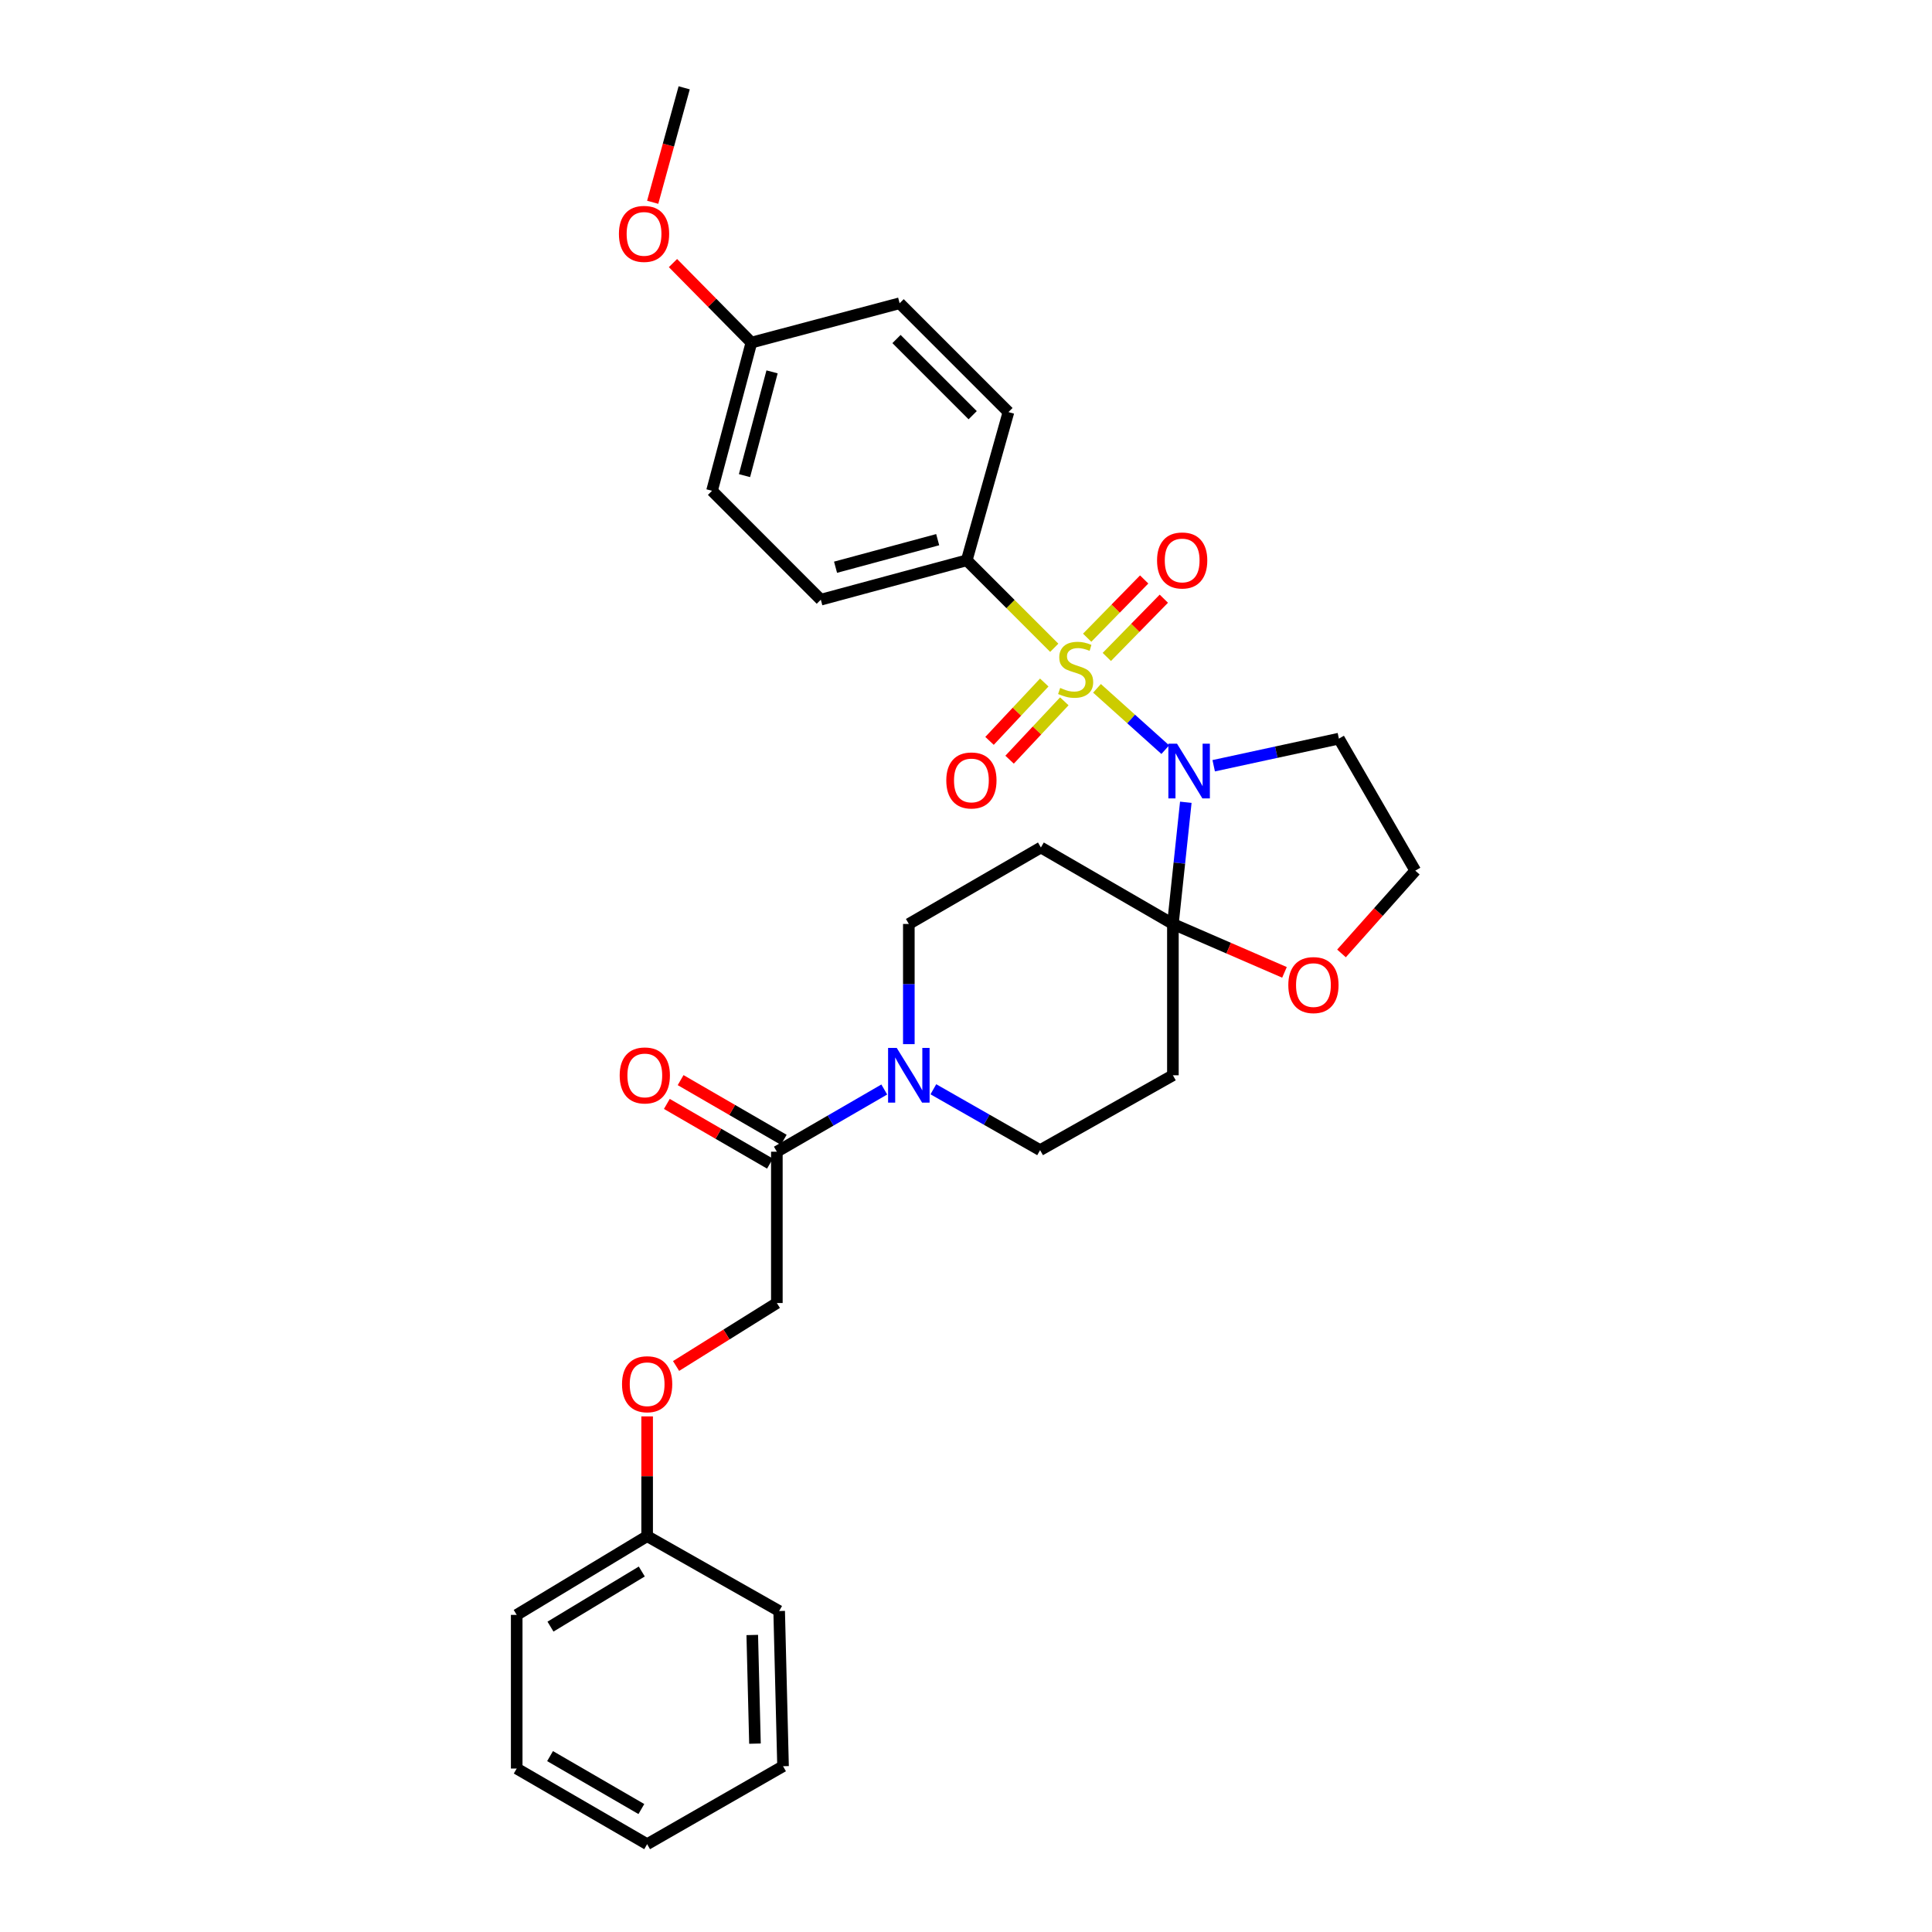 <?xml version='1.0' encoding='iso-8859-1'?>
<svg version='1.1' baseProfile='full'
              xmlns='http://www.w3.org/2000/svg'
                      xmlns:rdkit='http://www.rdkit.org/xml'
                      xmlns:xlink='http://www.w3.org/1999/xlink'
                  xml:space='preserve'
width='1000px' height='1000px' viewBox='0 0 1000 1000'>
<!-- END OF HEADER -->
<rect style='opacity:1.0;fill:#FFFFFF;stroke:none' width='1000' height='1000' x='0' y='0'> </rect>
<path class='bond-0' d='M 567.805,356.28 L 585.475,372.149' style='fill:none;fill-rule:evenodd;stroke:#CCCC00;stroke-width:6px;stroke-linecap:butt;stroke-linejoin:miter;stroke-opacity:1' />
<path class='bond-0' d='M 585.475,372.149 L 603.144,388.018' style='fill:none;fill-rule:evenodd;stroke:#0000FF;stroke-width:6px;stroke-linecap:butt;stroke-linejoin:miter;stroke-opacity:1' />
<path class='bond-6' d='M 545.679,335.285 L 523.033,312.649' style='fill:none;fill-rule:evenodd;stroke:#CCCC00;stroke-width:6px;stroke-linecap:butt;stroke-linejoin:miter;stroke-opacity:1' />
<path class='bond-6' d='M 523.033,312.649 L 500.387,290.013' style='fill:none;fill-rule:evenodd;stroke:#000000;stroke-width:6px;stroke-linecap:butt;stroke-linejoin:miter;stroke-opacity:1' />
<path class='bond-7' d='M 572.888,340.038 L 587.644,324.961' style='fill:none;fill-rule:evenodd;stroke:#CCCC00;stroke-width:6px;stroke-linecap:butt;stroke-linejoin:miter;stroke-opacity:1' />
<path class='bond-7' d='M 587.644,324.961 L 602.399,309.884' style='fill:none;fill-rule:evenodd;stroke:#FF0000;stroke-width:6px;stroke-linecap:butt;stroke-linejoin:miter;stroke-opacity:1' />
<path class='bond-7' d='M 562.716,330.083 L 577.471,315.006' style='fill:none;fill-rule:evenodd;stroke:#CCCC00;stroke-width:6px;stroke-linecap:butt;stroke-linejoin:miter;stroke-opacity:1' />
<path class='bond-7' d='M 577.471,315.006 L 592.227,299.929' style='fill:none;fill-rule:evenodd;stroke:#FF0000;stroke-width:6px;stroke-linecap:butt;stroke-linejoin:miter;stroke-opacity:1' />
<path class='bond-8' d='M 540.508,353.268 L 526.342,368.373' style='fill:none;fill-rule:evenodd;stroke:#CCCC00;stroke-width:6px;stroke-linecap:butt;stroke-linejoin:miter;stroke-opacity:1' />
<path class='bond-8' d='M 526.342,368.373 L 512.176,383.477' style='fill:none;fill-rule:evenodd;stroke:#FF0000;stroke-width:6px;stroke-linecap:butt;stroke-linejoin:miter;stroke-opacity:1' />
<path class='bond-8' d='M 550.89,363.005 L 536.724,378.109' style='fill:none;fill-rule:evenodd;stroke:#CCCC00;stroke-width:6px;stroke-linecap:butt;stroke-linejoin:miter;stroke-opacity:1' />
<path class='bond-8' d='M 536.724,378.109 L 522.558,393.214' style='fill:none;fill-rule:evenodd;stroke:#FF0000;stroke-width:6px;stroke-linecap:butt;stroke-linejoin:miter;stroke-opacity:1' />
<path class='bond-1' d='M 613.773,415.252 L 610.431,446.745' style='fill:none;fill-rule:evenodd;stroke:#0000FF;stroke-width:6px;stroke-linecap:butt;stroke-linejoin:miter;stroke-opacity:1' />
<path class='bond-1' d='M 610.431,446.745 L 607.089,478.239' style='fill:none;fill-rule:evenodd;stroke:#000000;stroke-width:6px;stroke-linecap:butt;stroke-linejoin:miter;stroke-opacity:1' />
<path class='bond-12' d='M 628.21,396.347 L 660.61,389.331' style='fill:none;fill-rule:evenodd;stroke:#0000FF;stroke-width:6px;stroke-linecap:butt;stroke-linejoin:miter;stroke-opacity:1' />
<path class='bond-12' d='M 660.61,389.331 L 693.01,382.315' style='fill:none;fill-rule:evenodd;stroke:#000000;stroke-width:6px;stroke-linecap:butt;stroke-linejoin:miter;stroke-opacity:1' />
<path class='bond-4' d='M 607.089,478.239 L 538.762,438.663' style='fill:none;fill-rule:evenodd;stroke:#000000;stroke-width:6px;stroke-linecap:butt;stroke-linejoin:miter;stroke-opacity:1' />
<path class='bond-5' d='M 607.089,478.239 L 607.089,556.561' style='fill:none;fill-rule:evenodd;stroke:#000000;stroke-width:6px;stroke-linecap:butt;stroke-linejoin:miter;stroke-opacity:1' />
<path class='bond-9' d='M 607.089,478.239 L 635.968,490.768' style='fill:none;fill-rule:evenodd;stroke:#000000;stroke-width:6px;stroke-linecap:butt;stroke-linejoin:miter;stroke-opacity:1' />
<path class='bond-9' d='M 635.968,490.768 L 664.846,503.297' style='fill:none;fill-rule:evenodd;stroke:#FF0000;stroke-width:6px;stroke-linecap:butt;stroke-linejoin:miter;stroke-opacity:1' />
<path class='bond-2' d='M 483.106,563.803 L 510.728,579.559' style='fill:none;fill-rule:evenodd;stroke:#0000FF;stroke-width:6px;stroke-linecap:butt;stroke-linejoin:miter;stroke-opacity:1' />
<path class='bond-2' d='M 510.728,579.559 L 538.351,595.315' style='fill:none;fill-rule:evenodd;stroke:#000000;stroke-width:6px;stroke-linecap:butt;stroke-linejoin:miter;stroke-opacity:1' />
<path class='bond-3' d='M 457.697,563.924 L 429.898,580.023' style='fill:none;fill-rule:evenodd;stroke:#0000FF;stroke-width:6px;stroke-linecap:butt;stroke-linejoin:miter;stroke-opacity:1' />
<path class='bond-3' d='M 429.898,580.023 L 402.099,596.122' style='fill:none;fill-rule:evenodd;stroke:#000000;stroke-width:6px;stroke-linecap:butt;stroke-linejoin:miter;stroke-opacity:1' />
<path class='bond-32' d='M 470.411,540.443 L 470.411,509.341' style='fill:none;fill-rule:evenodd;stroke:#0000FF;stroke-width:6px;stroke-linecap:butt;stroke-linejoin:miter;stroke-opacity:1' />
<path class='bond-32' d='M 470.411,509.341 L 470.411,478.239' style='fill:none;fill-rule:evenodd;stroke:#000000;stroke-width:6px;stroke-linecap:butt;stroke-linejoin:miter;stroke-opacity:1' />
<path class='bond-13' d='M 402.099,596.122 L 402.099,674.444' style='fill:none;fill-rule:evenodd;stroke:#000000;stroke-width:6px;stroke-linecap:butt;stroke-linejoin:miter;stroke-opacity:1' />
<path class='bond-14' d='M 405.664,589.962 L 378.976,574.516' style='fill:none;fill-rule:evenodd;stroke:#000000;stroke-width:6px;stroke-linecap:butt;stroke-linejoin:miter;stroke-opacity:1' />
<path class='bond-14' d='M 378.976,574.516 L 352.287,559.069' style='fill:none;fill-rule:evenodd;stroke:#FF0000;stroke-width:6px;stroke-linecap:butt;stroke-linejoin:miter;stroke-opacity:1' />
<path class='bond-14' d='M 398.534,602.281 L 371.846,586.834' style='fill:none;fill-rule:evenodd;stroke:#000000;stroke-width:6px;stroke-linecap:butt;stroke-linejoin:miter;stroke-opacity:1' />
<path class='bond-14' d='M 371.846,586.834 L 345.158,571.387' style='fill:none;fill-rule:evenodd;stroke:#FF0000;stroke-width:6px;stroke-linecap:butt;stroke-linejoin:miter;stroke-opacity:1' />
<path class='bond-10' d='M 538.762,438.663 L 470.411,478.239' style='fill:none;fill-rule:evenodd;stroke:#000000;stroke-width:6px;stroke-linecap:butt;stroke-linejoin:miter;stroke-opacity:1' />
<path class='bond-11' d='M 607.089,556.561 L 538.351,595.315' style='fill:none;fill-rule:evenodd;stroke:#000000;stroke-width:6px;stroke-linecap:butt;stroke-linejoin:miter;stroke-opacity:1' />
<path class='bond-15' d='M 500.387,290.013 L 424.857,310.398' style='fill:none;fill-rule:evenodd;stroke:#000000;stroke-width:6px;stroke-linecap:butt;stroke-linejoin:miter;stroke-opacity:1' />
<path class='bond-15' d='M 485.349,279.329 L 432.477,293.599' style='fill:none;fill-rule:evenodd;stroke:#000000;stroke-width:6px;stroke-linecap:butt;stroke-linejoin:miter;stroke-opacity:1' />
<path class='bond-16' d='M 500.387,290.013 L 521.974,213.296' style='fill:none;fill-rule:evenodd;stroke:#000000;stroke-width:6px;stroke-linecap:butt;stroke-linejoin:miter;stroke-opacity:1' />
<path class='bond-31' d='M 694.358,493.496 L 713.457,472.069' style='fill:none;fill-rule:evenodd;stroke:#FF0000;stroke-width:6px;stroke-linecap:butt;stroke-linejoin:miter;stroke-opacity:1' />
<path class='bond-31' d='M 713.457,472.069 L 732.555,450.642' style='fill:none;fill-rule:evenodd;stroke:#000000;stroke-width:6px;stroke-linecap:butt;stroke-linejoin:miter;stroke-opacity:1' />
<path class='bond-18' d='M 693.01,382.315 L 732.555,450.642' style='fill:none;fill-rule:evenodd;stroke:#000000;stroke-width:6px;stroke-linecap:butt;stroke-linejoin:miter;stroke-opacity:1' />
<path class='bond-17' d='M 402.099,674.444 L 376.018,690.739' style='fill:none;fill-rule:evenodd;stroke:#000000;stroke-width:6px;stroke-linecap:butt;stroke-linejoin:miter;stroke-opacity:1' />
<path class='bond-17' d='M 376.018,690.739 L 349.937,707.034' style='fill:none;fill-rule:evenodd;stroke:#FF0000;stroke-width:6px;stroke-linecap:butt;stroke-linejoin:miter;stroke-opacity:1' />
<path class='bond-20' d='M 424.857,310.398 L 368.54,254.034' style='fill:none;fill-rule:evenodd;stroke:#000000;stroke-width:6px;stroke-linecap:butt;stroke-linejoin:miter;stroke-opacity:1' />
<path class='bond-21' d='M 521.974,213.296 L 465.643,156.964' style='fill:none;fill-rule:evenodd;stroke:#000000;stroke-width:6px;stroke-linecap:butt;stroke-linejoin:miter;stroke-opacity:1' />
<path class='bond-21' d='M 503.46,214.91 L 464.028,175.478' style='fill:none;fill-rule:evenodd;stroke:#000000;stroke-width:6px;stroke-linecap:butt;stroke-linejoin:miter;stroke-opacity:1' />
<path class='bond-22' d='M 334.958,733.12 L 334.958,764.115' style='fill:none;fill-rule:evenodd;stroke:#FF0000;stroke-width:6px;stroke-linecap:butt;stroke-linejoin:miter;stroke-opacity:1' />
<path class='bond-22' d='M 334.958,764.115 L 334.958,795.11' style='fill:none;fill-rule:evenodd;stroke:#000000;stroke-width:6px;stroke-linecap:butt;stroke-linejoin:miter;stroke-opacity:1' />
<path class='bond-19' d='M 388.918,177.317 L 465.643,156.964' style='fill:none;fill-rule:evenodd;stroke:#000000;stroke-width:6px;stroke-linecap:butt;stroke-linejoin:miter;stroke-opacity:1' />
<path class='bond-23' d='M 388.918,177.317 L 368.624,156.741' style='fill:none;fill-rule:evenodd;stroke:#000000;stroke-width:6px;stroke-linecap:butt;stroke-linejoin:miter;stroke-opacity:1' />
<path class='bond-23' d='M 368.624,156.741 L 348.331,136.165' style='fill:none;fill-rule:evenodd;stroke:#FF0000;stroke-width:6px;stroke-linecap:butt;stroke-linejoin:miter;stroke-opacity:1' />
<path class='bond-30' d='M 388.918,177.317 L 368.54,254.034' style='fill:none;fill-rule:evenodd;stroke:#000000;stroke-width:6px;stroke-linecap:butt;stroke-linejoin:miter;stroke-opacity:1' />
<path class='bond-30' d='M 399.617,192.479 L 385.353,246.181' style='fill:none;fill-rule:evenodd;stroke:#000000;stroke-width:6px;stroke-linecap:butt;stroke-linejoin:miter;stroke-opacity:1' />
<path class='bond-24' d='M 334.958,795.11 L 267.445,835.864' style='fill:none;fill-rule:evenodd;stroke:#000000;stroke-width:6px;stroke-linecap:butt;stroke-linejoin:miter;stroke-opacity:1' />
<path class='bond-24' d='M 332.187,813.408 L 284.928,841.936' style='fill:none;fill-rule:evenodd;stroke:#000000;stroke-width:6px;stroke-linecap:butt;stroke-linejoin:miter;stroke-opacity:1' />
<path class='bond-25' d='M 334.958,795.11 L 403.293,833.864' style='fill:none;fill-rule:evenodd;stroke:#000000;stroke-width:6px;stroke-linecap:butt;stroke-linejoin:miter;stroke-opacity:1' />
<path class='bond-26' d='M 337.832,104.699 L 345.983,75.077' style='fill:none;fill-rule:evenodd;stroke:#FF0000;stroke-width:6px;stroke-linecap:butt;stroke-linejoin:miter;stroke-opacity:1' />
<path class='bond-26' d='M 345.983,75.077 L 354.133,45.455' style='fill:none;fill-rule:evenodd;stroke:#000000;stroke-width:6px;stroke-linecap:butt;stroke-linejoin:miter;stroke-opacity:1' />
<path class='bond-28' d='M 267.445,835.864 L 267.445,915.396' style='fill:none;fill-rule:evenodd;stroke:#000000;stroke-width:6px;stroke-linecap:butt;stroke-linejoin:miter;stroke-opacity:1' />
<path class='bond-27' d='M 403.293,833.864 L 405.302,914.194' style='fill:none;fill-rule:evenodd;stroke:#000000;stroke-width:6px;stroke-linecap:butt;stroke-linejoin:miter;stroke-opacity:1' />
<path class='bond-27' d='M 389.366,846.269 L 390.772,902.5' style='fill:none;fill-rule:evenodd;stroke:#000000;stroke-width:6px;stroke-linecap:butt;stroke-linejoin:miter;stroke-opacity:1' />
<path class='bond-29' d='M 405.302,914.194 L 334.958,954.545' style='fill:none;fill-rule:evenodd;stroke:#000000;stroke-width:6px;stroke-linecap:butt;stroke-linejoin:miter;stroke-opacity:1' />
<path class='bond-33' d='M 267.445,915.396 L 334.958,954.545' style='fill:none;fill-rule:evenodd;stroke:#000000;stroke-width:6px;stroke-linecap:butt;stroke-linejoin:miter;stroke-opacity:1' />
<path class='bond-33' d='M 284.712,908.956 L 331.971,936.36' style='fill:none;fill-rule:evenodd;stroke:#000000;stroke-width:6px;stroke-linecap:butt;stroke-linejoin:miter;stroke-opacity:1' />
<path  class='atom-0' d='M 548.751 356.073
Q 549.071 356.193, 550.391 356.753
Q 551.711 357.313, 553.151 357.673
Q 554.631 357.993, 556.071 357.993
Q 558.751 357.993, 560.311 356.713
Q 561.871 355.393, 561.871 353.113
Q 561.871 351.553, 561.071 350.593
Q 560.311 349.633, 559.111 349.113
Q 557.911 348.593, 555.911 347.993
Q 553.391 347.233, 551.871 346.513
Q 550.391 345.793, 549.311 344.273
Q 548.271 342.753, 548.271 340.193
Q 548.271 336.633, 550.671 334.433
Q 553.111 332.233, 557.911 332.233
Q 561.191 332.233, 564.911 333.793
L 563.991 336.873
Q 560.591 335.473, 558.031 335.473
Q 555.271 335.473, 553.751 336.633
Q 552.231 337.753, 552.271 339.713
Q 552.271 341.233, 553.031 342.153
Q 553.831 343.073, 554.951 343.593
Q 556.111 344.113, 558.031 344.713
Q 560.591 345.513, 562.111 346.313
Q 563.631 347.113, 564.711 348.753
Q 565.831 350.353, 565.831 353.113
Q 565.831 357.033, 563.191 359.153
Q 560.591 361.233, 556.231 361.233
Q 553.711 361.233, 551.791 360.673
Q 549.911 360.153, 547.671 359.233
L 548.751 356.073
' fill='#CCCC00'/>
<path  class='atom-1' d='M 609.227 384.942
L 618.507 399.942
Q 619.427 401.422, 620.907 404.102
Q 622.387 406.782, 622.467 406.942
L 622.467 384.942
L 626.227 384.942
L 626.227 413.262
L 622.347 413.262
L 612.387 396.862
Q 611.227 394.942, 609.987 392.742
Q 608.787 390.542, 608.427 389.862
L 608.427 413.262
L 604.747 413.262
L 604.747 384.942
L 609.227 384.942
' fill='#0000FF'/>
<path  class='atom-3' d='M 464.151 542.401
L 473.431 557.401
Q 474.351 558.881, 475.831 561.561
Q 477.311 564.241, 477.391 564.401
L 477.391 542.401
L 481.151 542.401
L 481.151 570.721
L 477.271 570.721
L 467.311 554.321
Q 466.151 552.401, 464.911 550.201
Q 463.711 548.001, 463.351 547.321
L 463.351 570.721
L 459.671 570.721
L 459.671 542.401
L 464.151 542.401
' fill='#0000FF'/>
<path  class='atom-8' d='M 598.889 290.093
Q 598.889 283.293, 602.249 279.493
Q 605.609 275.693, 611.889 275.693
Q 618.169 275.693, 621.529 279.493
Q 624.889 283.293, 624.889 290.093
Q 624.889 296.973, 621.489 300.893
Q 618.089 304.773, 611.889 304.773
Q 605.649 304.773, 602.249 300.893
Q 598.889 297.013, 598.889 290.093
M 611.889 301.573
Q 616.209 301.573, 618.529 298.693
Q 620.889 295.773, 620.889 290.093
Q 620.889 284.533, 618.529 281.733
Q 616.209 278.893, 611.889 278.893
Q 607.569 278.893, 605.209 281.693
Q 602.889 284.493, 602.889 290.093
Q 602.889 295.813, 605.209 298.693
Q 607.569 301.573, 611.889 301.573
' fill='#FF0000'/>
<path  class='atom-9' d='M 489.799 403.958
Q 489.799 397.158, 493.159 393.358
Q 496.519 389.558, 502.799 389.558
Q 509.079 389.558, 512.439 393.358
Q 515.799 397.158, 515.799 403.958
Q 515.799 410.838, 512.399 414.758
Q 508.999 418.638, 502.799 418.638
Q 496.559 418.638, 493.159 414.758
Q 489.799 410.878, 489.799 403.958
M 502.799 415.438
Q 507.119 415.438, 509.439 412.558
Q 511.799 409.638, 511.799 403.958
Q 511.799 398.398, 509.439 395.598
Q 507.119 392.758, 502.799 392.758
Q 498.479 392.758, 496.119 395.558
Q 493.799 398.358, 493.799 403.958
Q 493.799 409.678, 496.119 412.558
Q 498.479 415.438, 502.799 415.438
' fill='#FF0000'/>
<path  class='atom-10' d='M 666.829 509.877
Q 666.829 503.077, 670.189 499.277
Q 673.549 495.477, 679.829 495.477
Q 686.109 495.477, 689.469 499.277
Q 692.829 503.077, 692.829 509.877
Q 692.829 516.757, 689.429 520.677
Q 686.029 524.557, 679.829 524.557
Q 673.589 524.557, 670.189 520.677
Q 666.829 516.797, 666.829 509.877
M 679.829 521.357
Q 684.149 521.357, 686.469 518.477
Q 688.829 515.557, 688.829 509.877
Q 688.829 504.317, 686.469 501.517
Q 684.149 498.677, 679.829 498.677
Q 675.509 498.677, 673.149 501.477
Q 670.829 504.277, 670.829 509.877
Q 670.829 515.597, 673.149 518.477
Q 675.509 521.357, 679.829 521.357
' fill='#FF0000'/>
<path  class='atom-15' d='M 320.748 556.641
Q 320.748 549.841, 324.108 546.041
Q 327.468 542.241, 333.748 542.241
Q 340.028 542.241, 343.388 546.041
Q 346.748 549.841, 346.748 556.641
Q 346.748 563.521, 343.348 567.441
Q 339.948 571.321, 333.748 571.321
Q 327.508 571.321, 324.108 567.441
Q 320.748 563.561, 320.748 556.641
M 333.748 568.121
Q 338.068 568.121, 340.388 565.241
Q 342.748 562.321, 342.748 556.641
Q 342.748 551.081, 340.388 548.281
Q 338.068 545.441, 333.748 545.441
Q 329.428 545.441, 327.068 548.241
Q 324.748 551.041, 324.748 556.641
Q 324.748 562.361, 327.068 565.241
Q 329.428 568.121, 333.748 568.121
' fill='#FF0000'/>
<path  class='atom-18' d='M 321.958 716.472
Q 321.958 709.672, 325.318 705.872
Q 328.678 702.072, 334.958 702.072
Q 341.238 702.072, 344.598 705.872
Q 347.958 709.672, 347.958 716.472
Q 347.958 723.352, 344.558 727.272
Q 341.158 731.152, 334.958 731.152
Q 328.718 731.152, 325.318 727.272
Q 321.958 723.392, 321.958 716.472
M 334.958 727.952
Q 339.278 727.952, 341.598 725.072
Q 343.958 722.152, 343.958 716.472
Q 343.958 710.912, 341.598 708.112
Q 339.278 705.272, 334.958 705.272
Q 330.638 705.272, 328.278 708.072
Q 325.958 710.872, 325.958 716.472
Q 325.958 722.192, 328.278 725.072
Q 330.638 727.952, 334.958 727.952
' fill='#FF0000'/>
<path  class='atom-24' d='M 320.353 121.058
Q 320.353 114.258, 323.713 110.458
Q 327.073 106.658, 333.353 106.658
Q 339.633 106.658, 342.993 110.458
Q 346.353 114.258, 346.353 121.058
Q 346.353 127.938, 342.953 131.858
Q 339.553 135.738, 333.353 135.738
Q 327.113 135.738, 323.713 131.858
Q 320.353 127.978, 320.353 121.058
M 333.353 132.538
Q 337.673 132.538, 339.993 129.658
Q 342.353 126.738, 342.353 121.058
Q 342.353 115.498, 339.993 112.698
Q 337.673 109.858, 333.353 109.858
Q 329.033 109.858, 326.673 112.658
Q 324.353 115.458, 324.353 121.058
Q 324.353 126.778, 326.673 129.658
Q 329.033 132.538, 333.353 132.538
' fill='#FF0000'/>
</svg>
